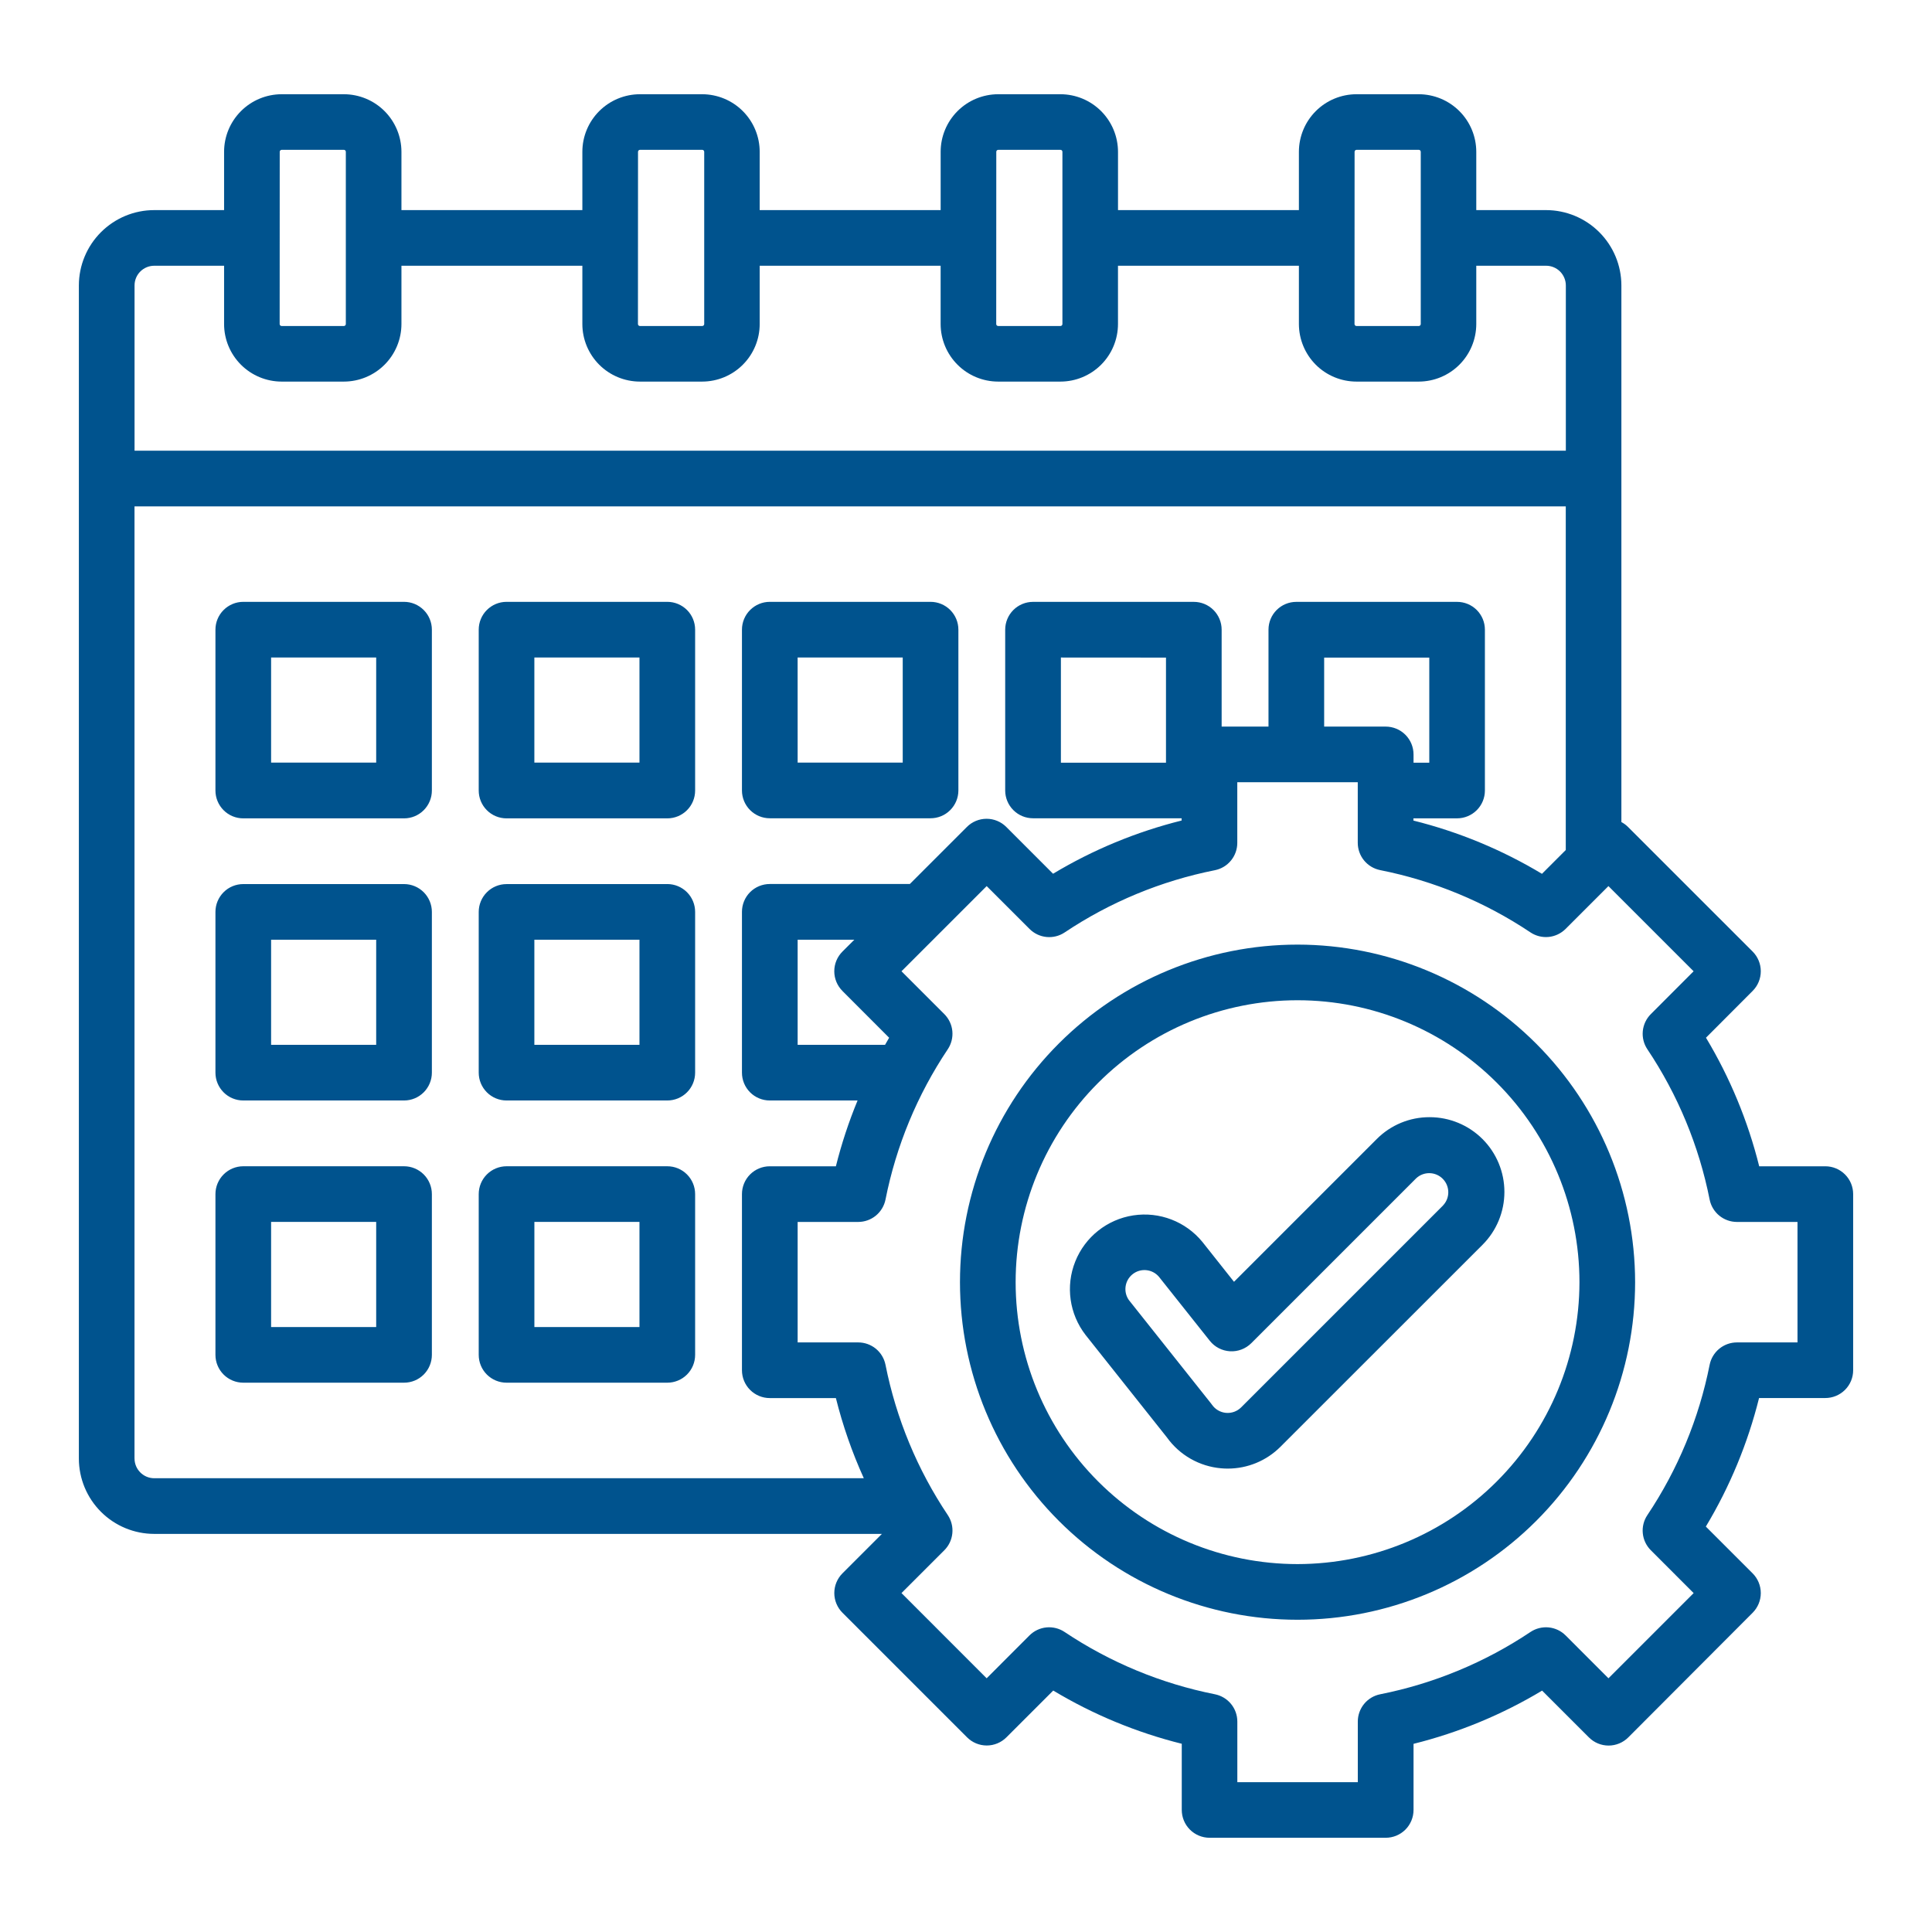 <svg xmlns="http://www.w3.org/2000/svg" xmlns:xlink="http://www.w3.org/1999/xlink" width="84" height="84" xml:space="preserve"><g transform="translate(-706 -423)"><path d="M723.567 449.167 716.577 449.167C716.257 449.167 715.949 449.295 715.722 449.522 715.495 449.748 715.367 450.056 715.367 450.377L715.367 457.371C715.367 457.692 715.495 458 715.722 458.227 715.948 458.454 716.256 458.581 716.577 458.581L723.567 458.581C723.888 458.581 724.195 458.454 724.422 458.227 724.649 458 724.777 457.692 724.777 457.371L724.777 450.377C724.777 450.056 724.649 449.748 724.422 449.522 724.195 449.295 723.888 449.167 723.567 449.167ZM722.356 456.156 717.787 456.156 717.787 451.587 722.356 451.587ZM735.013 449.167 728.023 449.167C727.702 449.167 727.395 449.295 727.168 449.522 726.941 449.748 726.814 450.056 726.814 450.377L726.814 457.371C726.814 457.692 726.941 458 727.168 458.227 727.394 458.454 727.702 458.581 728.023 458.581L735.013 458.581C735.334 458.581 735.642 458.454 735.869 458.227 736.096 458 736.223 457.692 736.223 457.371L736.223 450.377C736.223 450.056 736.096 449.748 735.869 449.521 735.642 449.295 735.334 449.167 735.013 449.167ZM733.803 456.156 729.233 456.156 729.233 451.587 733.803 451.587ZM739.469 458.577 746.458 458.577C746.778 458.577 747.086 458.451 747.312 458.224 747.539 457.998 747.668 457.692 747.669 457.371L747.669 450.377C747.669 450.056 747.541 449.748 747.314 449.521 747.087 449.294 746.779 449.167 746.458 449.167L739.469 449.167C739.148 449.167 738.841 449.295 738.614 449.522 738.387 449.748 738.259 450.056 738.259 450.377L738.259 457.371C738.26 457.691 738.388 457.998 738.615 458.224 738.842 458.45 739.149 458.577 739.469 458.577ZM740.679 451.587 745.249 451.587 745.249 456.156 740.68 456.156ZM723.567 461.438 716.577 461.438C716.256 461.438 715.948 461.565 715.722 461.792 715.495 462.019 715.367 462.327 715.367 462.648L715.367 469.637C715.367 469.958 715.495 470.266 715.722 470.493 715.948 470.72 716.256 470.847 716.577 470.847L723.567 470.847C723.888 470.847 724.195 470.72 724.422 470.493 724.649 470.266 724.777 469.958 724.777 469.637L724.777 462.648C724.777 462.327 724.649 462.019 724.422 461.792 724.195 461.565 723.888 461.438 723.567 461.438ZM722.356 468.428 717.787 468.428 717.787 463.857 722.356 463.857ZM735.013 461.439 728.023 461.439C727.702 461.439 727.394 461.567 727.168 461.794 726.941 462.021 726.814 462.329 726.814 462.65L726.814 469.637C726.814 469.958 726.941 470.265 727.168 470.492 727.394 470.719 727.702 470.847 728.023 470.847L735.013 470.847C735.334 470.847 735.642 470.72 735.869 470.493 736.096 470.266 736.223 469.958 736.223 469.637L736.223 462.648C736.223 462.327 736.096 462.019 735.869 461.792 735.642 461.565 735.334 461.437 735.013 461.437ZM733.803 468.428 729.233 468.428 729.233 463.857 733.803 463.857ZM723.567 473.707 716.578 473.707C716.257 473.707 715.949 473.835 715.722 474.062 715.495 474.289 715.367 474.597 715.367 474.918L715.367 481.907C715.367 482.228 715.495 482.536 715.722 482.763 715.949 482.99 716.257 483.117 716.578 483.117L723.567 483.117C723.888 483.117 724.196 482.99 724.423 482.763 724.649 482.536 724.777 482.228 724.777 481.907L724.777 474.918C724.777 474.597 724.649 474.289 724.423 474.062 724.196 473.835 723.888 473.707 723.567 473.707ZM722.356 480.697 717.787 480.697 717.787 476.127 722.356 476.127ZM735.013 473.707 728.023 473.707C727.702 473.708 727.395 473.835 727.168 474.062 726.941 474.289 726.814 474.597 726.814 474.918L726.814 481.907C726.814 482.228 726.941 482.536 727.168 482.763 727.395 482.989 727.702 483.117 728.023 483.117L735.013 483.117C735.334 483.117 735.642 482.99 735.869 482.763 736.096 482.536 736.223 482.228 736.223 481.907L736.223 474.918C736.223 474.597 736.096 474.289 735.869 474.062 735.642 473.835 735.334 473.707 735.013 473.707ZM733.803 480.697 729.234 480.697 729.234 476.127 733.803 476.127ZM768.156 471.573C767.294 471.57 766.466 471.913 765.858 472.524L759.652 478.73 758.281 477C757.554 476.109 756.41 475.669 755.273 475.843 754.136 476.017 753.176 476.781 752.75 477.849 752.323 478.917 752.494 480.131 753.198 481.041L756.735 485.495C757.286 486.266 758.149 486.758 759.094 486.839 759.19 486.848 759.286 486.852 759.381 486.852 760.242 486.852 761.068 486.51 761.675 485.9L770.458 477.121C771.067 476.512 771.409 475.685 771.409 474.823 771.409 473.961 771.067 473.134 770.458 472.525 769.848 471.915 769.021 471.573 768.16 471.573ZM768.743 475.41 759.964 484.189C759.79 484.363 759.548 484.451 759.303 484.429 759.058 484.407 758.835 484.277 758.695 484.075 758.681 484.054 758.665 484.035 758.65 484.015L755.093 479.539 755.092 479.539C754.828 479.181 754.895 478.677 755.244 478.4 755.592 478.123 756.098 478.172 756.387 478.51L758.602 481.298C758.816 481.567 759.135 481.731 759.479 481.751 759.822 481.771 760.158 481.643 760.402 481.401L767.566 474.237C767.892 473.925 768.407 473.931 768.726 474.25 769.045 474.57 769.051 475.085 768.74 475.411ZM762.415 464.07C758.523 464.07 754.789 465.616 752.037 468.369 749.284 471.121 747.738 474.854 747.738 478.747 747.738 482.64 749.284 486.373 752.037 489.125 754.789 491.878 758.522 493.424 762.415 493.424 766.308 493.424 770.041 491.878 772.793 489.125 775.546 486.373 777.092 482.64 777.092 478.747 777.088 474.856 775.54 471.125 772.788 468.374 770.037 465.622 766.306 464.074 762.415 464.07ZM762.415 491.004C759.164 491.004 756.047 489.713 753.748 487.414 751.449 485.116 750.158 481.998 750.158 478.747 750.158 475.496 751.449 472.378 753.748 470.079 756.046 467.781 759.164 466.489 762.415 466.489 765.666 466.489 768.783 467.781 771.082 470.079 773.381 472.378 774.672 475.496 774.672 478.747 774.669 481.996 773.376 485.112 771.078 487.41 768.781 489.708 765.665 491 762.415 491.004ZM785.361 473.708 782.487 473.708C781.997 471.74 781.217 469.856 780.173 468.118L782.201 466.085C782.428 465.858 782.556 465.55 782.556 465.228 782.556 464.907 782.428 464.598 782.201 464.371L776.785 458.956C776.7 458.87 776.602 458.799 776.495 458.742L776.495 435.41C776.494 434.541 776.148 433.709 775.534 433.095 774.92 432.481 774.088 432.136 773.22 432.135L770.186 432.135 770.186 429.6C770.185 428.936 769.922 428.3 769.452 427.831 768.983 427.362 768.347 427.098 767.683 427.097L764.977 427.097C764.314 427.098 763.677 427.362 763.208 427.831 762.739 428.3 762.475 428.936 762.474 429.6L762.474 432.135 754.609 432.135 754.609 429.6C754.608 428.937 754.344 428.301 753.875 427.831 753.406 427.362 752.77 427.098 752.107 427.097L749.4 427.097C748.736 427.098 748.1 427.362 747.631 427.831 747.162 428.301 746.898 428.937 746.898 429.6L746.898 432.135 739.03 432.135 739.03 429.6C739.03 428.937 738.766 428.301 738.297 427.831 737.828 427.362 737.192 427.098 736.528 427.097L733.823 427.097C733.159 427.098 732.523 427.362 732.053 427.831 731.584 428.3 731.32 428.936 731.32 429.6L731.32 432.135 723.454 432.135 723.454 429.6C723.453 428.937 723.189 428.301 722.72 427.831 722.251 427.362 721.615 427.098 720.952 427.097L718.245 427.097C717.582 427.098 716.946 427.362 716.477 427.831 716.007 428.301 715.743 428.937 715.743 429.6L715.743 432.135 712.705 432.135C711.837 432.135 711.004 432.481 710.39 433.095 709.776 433.709 709.43 434.541 709.429 435.41L709.429 486.416C709.43 487.284 709.775 488.117 710.39 488.731 711.003 489.345 711.836 489.69 712.704 489.691L744.344 489.691 742.63 491.405C742.402 491.632 742.274 491.941 742.274 492.263 742.274 492.584 742.402 492.893 742.63 493.12L748.045 498.535C748.272 498.763 748.58 498.891 748.902 498.891 749.223 498.891 749.532 498.763 749.759 498.535L751.793 496.502 751.793 496.502C753.531 497.546 755.414 498.326 757.381 498.816L757.381 501.69C757.381 502.011 757.507 502.319 757.733 502.546 757.959 502.773 758.266 502.902 758.587 502.903L766.245 502.903C766.567 502.904 766.875 502.777 767.103 502.55 767.33 502.323 767.458 502.014 767.458 501.693L767.458 498.819C769.426 498.329 771.309 497.549 773.048 496.505L775.082 498.538C775.308 498.766 775.617 498.894 775.939 498.894 776.26 498.894 776.569 498.766 776.796 498.538L782.201 493.121C782.428 492.893 782.556 492.585 782.556 492.263 782.556 491.942 782.428 491.634 782.201 491.406L780.167 489.373 780.167 489.373C781.211 487.635 781.991 485.751 782.481 483.784L785.355 483.784C785.677 483.785 785.986 483.659 786.215 483.432 786.443 483.206 786.572 482.898 786.572 482.576L786.572 474.919C786.572 474.597 786.445 474.29 786.218 474.063 785.99 473.835 785.682 473.708 785.361 473.708ZM764.895 429.6C764.895 429.553 764.933 429.514 764.981 429.514L767.687 429.514C767.71 429.514 767.731 429.523 767.747 429.539 767.763 429.555 767.772 429.577 767.772 429.6L767.772 437.089C767.772 437.111 767.763 437.133 767.747 437.149 767.731 437.165 767.71 437.174 767.687 437.174L764.977 437.174C764.93 437.174 764.892 437.136 764.892 437.089ZM749.317 429.6C749.317 429.553 749.356 429.514 749.403 429.514L752.106 429.514C752.129 429.514 752.151 429.523 752.167 429.539 752.183 429.555 752.192 429.577 752.192 429.6L752.192 437.089C752.192 437.111 752.183 437.133 752.167 437.149 752.151 437.165 752.129 437.174 752.106 437.174L749.4 437.174C749.352 437.174 749.314 437.136 749.314 437.089ZM733.74 429.6C733.74 429.553 733.779 429.514 733.826 429.514L736.532 429.514C736.555 429.514 736.577 429.523 736.592 429.539 736.609 429.555 736.618 429.577 736.618 429.6L736.618 437.089C736.618 437.111 736.609 437.133 736.592 437.149 736.577 437.165 736.555 437.174 736.532 437.174L733.823 437.174C733.775 437.174 733.737 437.136 733.737 437.089ZM718.162 429.6C718.162 429.553 718.201 429.514 718.248 429.514L720.955 429.514C721.001 429.517 721.036 429.554 721.036 429.6L721.036 437.089C721.036 437.134 721.001 437.172 720.955 437.174L718.245 437.174C718.197 437.174 718.159 437.136 718.159 437.089ZM712.705 434.554 715.743 434.554 715.743 437.089C715.743 437.752 716.007 438.388 716.476 438.857 716.945 439.326 717.581 439.59 718.245 439.591L720.951 439.591C721.615 439.59 722.251 439.326 722.72 438.857 723.189 438.388 723.453 437.752 723.454 437.089L723.454 434.554 731.32 434.554 731.32 437.089C731.32 437.752 731.585 438.388 732.054 438.858 732.523 439.326 733.159 439.59 733.822 439.591L736.528 439.591C737.192 439.59 737.828 439.327 738.297 438.857 738.766 438.388 739.03 437.752 739.03 437.089L739.03 434.554 746.897 434.554 746.897 437.089 746.897 437.089C746.898 437.752 747.162 438.388 747.631 438.857 748.1 439.327 748.736 439.59 749.399 439.591L752.106 439.591C752.769 439.59 753.405 439.327 753.875 438.857 754.344 438.388 754.607 437.752 754.608 437.089L754.608 434.554 762.474 434.554 762.474 437.089C762.475 437.752 762.739 438.388 763.208 438.858 763.677 439.327 764.313 439.59 764.977 439.591L767.683 439.591C768.346 439.59 768.982 439.327 769.451 438.858 769.921 438.388 770.185 437.752 770.186 437.089L770.186 434.554 773.223 434.554C773.45 434.554 773.668 434.645 773.829 434.805 773.989 434.966 774.08 435.184 774.08 435.411L774.08 442.595 711.85 442.595 711.85 435.409C711.851 434.937 712.233 434.555 712.705 434.554ZM711.848 486.416 711.848 445.016 774.077 445.016 774.077 459.957 773.042 460.992 773.042 460.992C771.304 459.947 769.42 459.167 767.453 458.677L767.453 458.58 769.349 458.58C769.67 458.58 769.978 458.453 770.205 458.227 770.433 458 770.561 457.692 770.561 457.371L770.561 450.377C770.561 450.056 770.433 449.749 770.207 449.522 769.98 449.295 769.672 449.168 769.351 449.168L762.362 449.168C762.041 449.168 761.733 449.295 761.506 449.522 761.279 449.749 761.152 450.056 761.152 450.377L761.152 454.591 759.115 454.591 759.115 450.377C759.115 450.056 758.987 449.749 758.76 449.522 758.533 449.295 758.226 449.168 757.904 449.168L750.915 449.168C750.594 449.168 750.286 449.295 750.059 449.522 749.832 449.749 749.705 450.056 749.704 450.377L749.704 457.371C749.705 457.691 749.833 457.998 750.06 458.224 750.287 458.451 750.594 458.577 750.915 458.577L757.375 458.577 757.375 458.675C755.407 459.165 753.523 459.945 751.785 460.989L749.752 458.955 749.752 458.955C749.525 458.727 749.217 458.599 748.895 458.599 748.573 458.599 748.265 458.727 748.038 458.955L745.558 461.435 739.469 461.435C739.148 461.435 738.84 461.562 738.613 461.789 738.386 462.016 738.259 462.324 738.259 462.645L738.259 469.637C738.259 469.958 738.386 470.266 738.613 470.493 738.84 470.72 739.148 470.847 739.469 470.847L743.286 470.847C742.902 471.776 742.587 472.732 742.343 473.708L739.469 473.708C739.148 473.708 738.84 473.835 738.613 474.062 738.386 474.289 738.259 474.597 738.259 474.918L738.259 482.575C738.259 482.896 738.386 483.204 738.613 483.431 738.84 483.658 739.148 483.786 739.469 483.786L742.343 483.786C742.642 484.982 743.048 486.148 743.557 487.271L712.705 487.271C712.233 487.27 711.851 486.887 711.849 486.415ZM766.245 454.591 763.572 454.591 763.572 451.591 768.143 451.591 768.143 456.161 767.458 456.161 767.458 455.805 767.458 455.805C767.459 455.483 767.331 455.174 767.104 454.946 766.876 454.718 766.567 454.591 766.245 454.591ZM756.695 451.591 756.695 456.161 752.126 456.161 752.126 451.588ZM742.628 466.086 744.658 468.119C744.597 468.221 744.54 468.324 744.481 468.427L740.68 468.427 740.68 463.858 743.144 463.858 742.629 464.372C742.401 464.599 742.273 464.907 742.273 465.229 742.273 465.551 742.401 465.859 742.629 466.086ZM784.152 481.366 781.519 481.366C781.24 481.366 780.968 481.463 780.752 481.64 780.535 481.818 780.387 482.065 780.332 482.34 779.868 484.675 778.948 486.896 777.624 488.875 777.468 489.108 777.398 489.387 777.426 489.665 777.453 489.944 777.577 490.204 777.775 490.402L779.637 492.265 775.933 495.969 774.071 494.106 774.071 494.106C773.873 493.908 773.613 493.785 773.334 493.757 773.056 493.73 772.776 493.8 772.543 493.955 770.564 495.279 768.343 496.2 766.008 496.664 765.733 496.719 765.486 496.867 765.309 497.083 765.132 497.3 765.035 497.571 765.035 497.85L765.035 500.486 759.797 500.486 759.797 497.85C759.797 497.571 759.7 497.299 759.522 497.083 759.345 496.867 759.097 496.719 758.823 496.664 756.487 496.2 754.266 495.279 752.286 493.955 752.054 493.8 751.774 493.73 751.496 493.757 751.218 493.785 750.957 493.908 750.759 494.106L748.898 495.969 745.195 492.264 747.058 490.402C747.256 490.204 747.379 489.944 747.406 489.665 747.434 489.387 747.364 489.107 747.209 488.874 745.884 486.896 744.964 484.675 744.5 482.34 744.445 482.065 744.297 481.818 744.081 481.64 743.864 481.463 743.593 481.366 743.313 481.366L740.68 481.366 740.68 476.128 743.312 476.128C743.592 476.128 743.864 476.031 744.08 475.854 744.296 475.676 744.445 475.429 744.5 475.155 744.963 472.819 745.883 470.598 747.208 468.619 747.363 468.387 747.433 468.107 747.406 467.829 747.379 467.55 747.255 467.29 747.058 467.092L745.195 465.229 748.899 461.526 750.762 463.388C750.959 463.586 751.218 463.71 751.496 463.738 751.774 463.766 752.053 463.698 752.286 463.543 754.265 462.219 756.486 461.299 758.821 460.835 759.096 460.78 759.343 460.632 759.52 460.415 759.698 460.199 759.795 459.928 759.795 459.648L759.795 457.011 765.033 457.011 765.033 459.643C765.033 459.923 765.13 460.195 765.307 460.411 765.485 460.628 765.732 460.776 766.007 460.831 768.342 461.295 770.563 462.215 772.542 463.539 772.775 463.694 773.054 463.764 773.332 463.737 773.611 463.709 773.871 463.586 774.069 463.388L775.932 461.526 779.635 465.229 777.775 467.092C777.577 467.29 777.454 467.55 777.426 467.829 777.399 468.107 777.468 468.386 777.624 468.619 778.948 470.598 779.869 472.819 780.332 475.155 780.387 475.429 780.535 475.676 780.752 475.854 780.968 476.031 781.24 476.128 781.519 476.128L784.152 476.128Z" fill="#00538E"></path></g></svg>